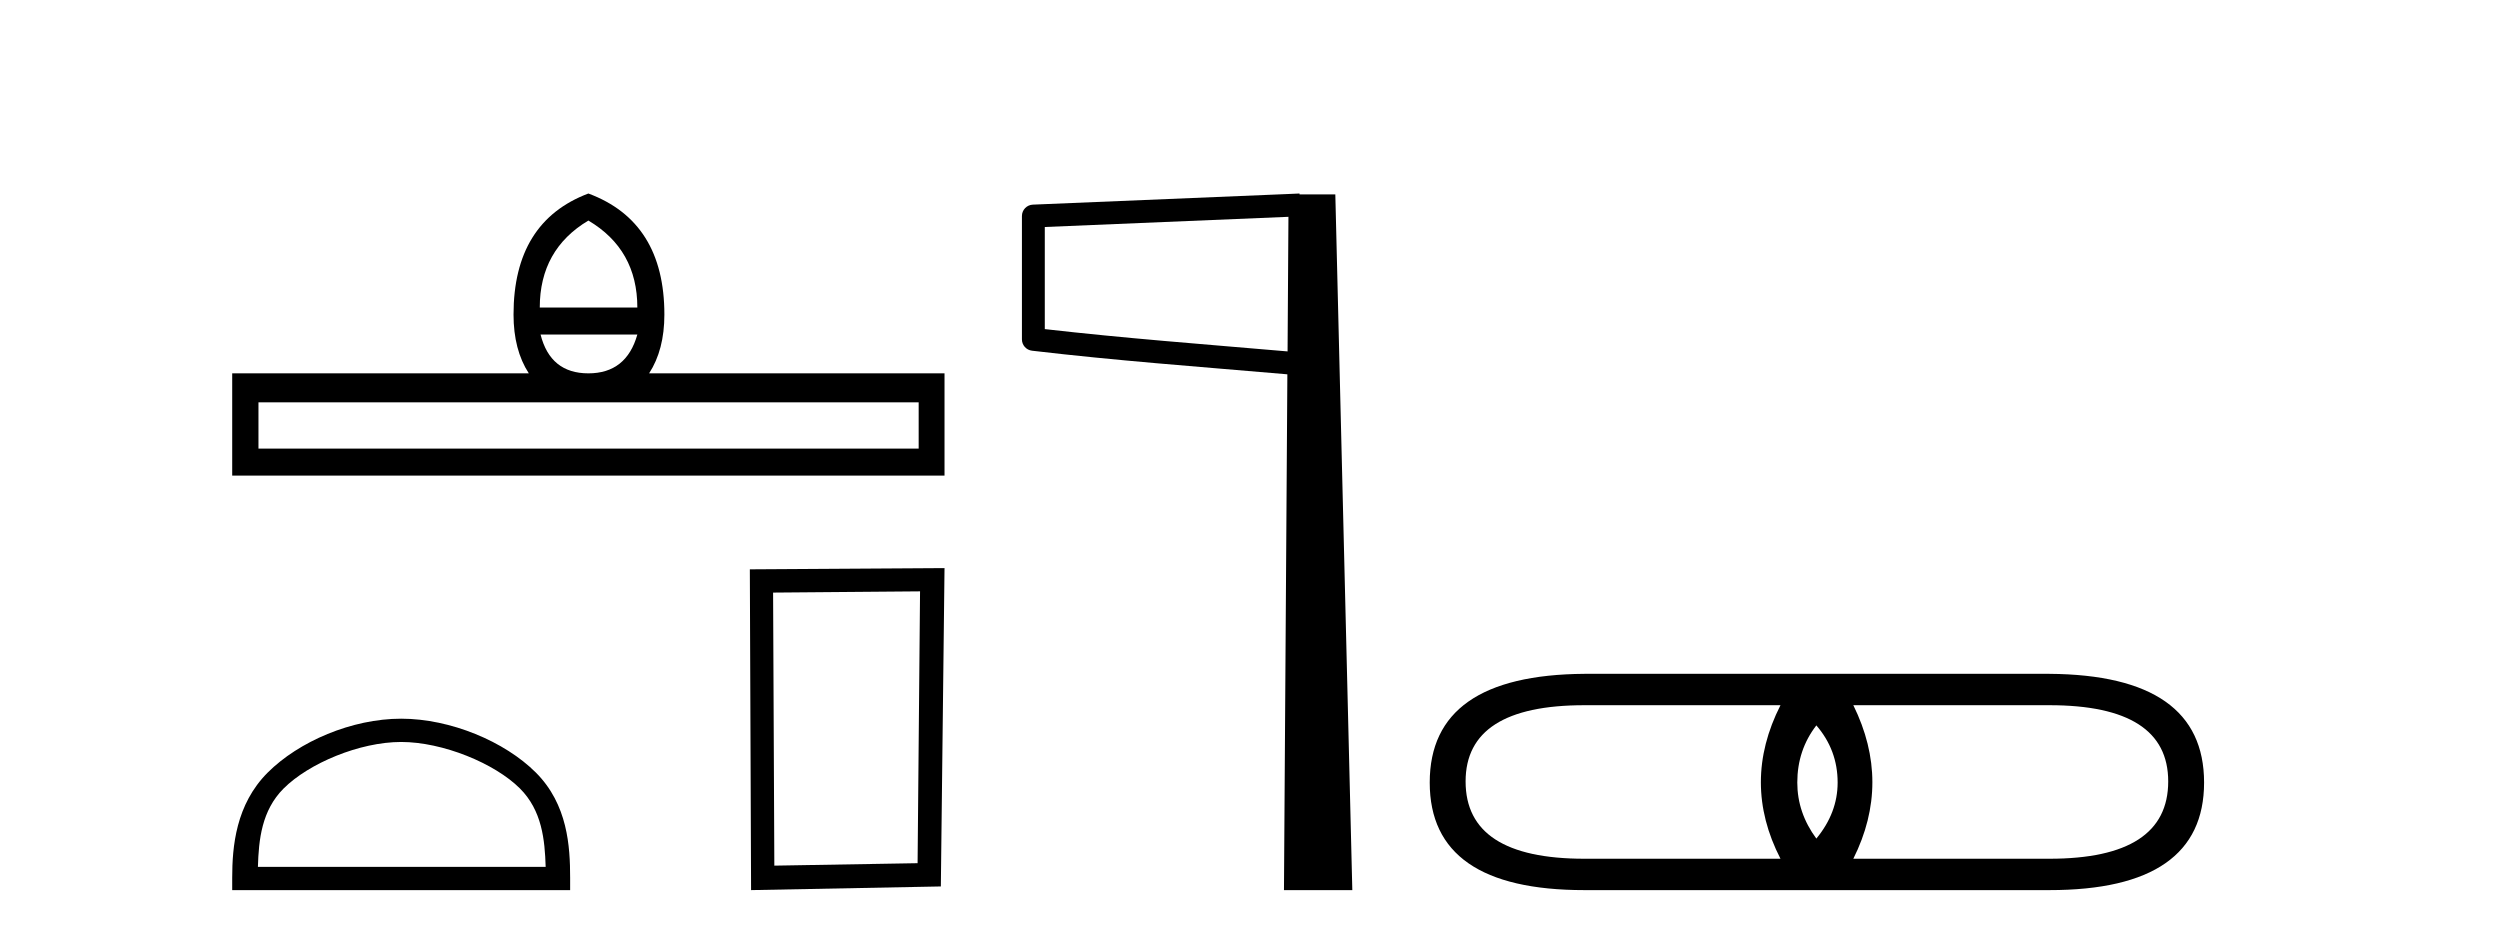 <?xml version='1.0' encoding='UTF-8' standalone='yes'?><svg xmlns='http://www.w3.org/2000/svg' xmlns:xlink='http://www.w3.org/1999/xlink' width='109.0' height='41.0' ><path d='M 25.653 9.616 Q 27.788 10.88 27.788 13.408 L 23.534 13.408 Q 23.534 10.88 25.653 9.616 ZM 27.788 14.587 Q 27.31 16.278 25.653 16.278 Q 23.996 16.278 23.569 14.587 ZM 40.054 17.542 L 40.054 19.558 L 11.269 19.558 L 11.269 17.542 ZM 25.653 8.437 Q 22.39 9.667 22.39 13.716 Q 22.39 15.253 23.056 16.278 L 10.124 16.278 L 10.124 20.737 L 41.181 20.737 L 41.181 16.278 L 28.301 16.278 Q 28.967 15.253 28.967 13.716 Q 28.967 9.667 25.653 8.437 Z' style='fill:#000000;stroke:none' /><path d='M 17.491 32.35 C 19.304 32.35 21.572 33.281 22.67 34.378 C 23.63 35.339 23.755 36.612 23.791 37.795 L 11.245 37.795 C 11.28 36.612 11.406 35.339 12.366 34.378 C 13.464 33.281 15.679 32.35 17.491 32.35 ZM 17.491 31.335 C 15.341 31.335 13.028 32.329 11.672 33.684 C 10.282 35.075 10.124 36.906 10.124 38.275 L 10.124 38.809 L 24.858 38.809 L 24.858 38.275 C 24.858 36.906 24.754 35.075 23.364 33.684 C 22.008 32.329 19.641 31.335 17.491 31.335 Z' style='fill:#000000;stroke:none' /><path d='M 40.114 25.783 L 40.007 37.635 L 33.761 37.742 L 33.707 25.837 L 40.114 25.783 ZM 41.181 24.769 L 32.693 24.823 L 32.747 38.809 L 41.021 38.649 L 41.181 24.769 Z' style='fill:#000000;stroke:none' /><path d='M 56.176 9.453 L 56.138 15.321 L 56.132 15.321 C 52.333 14.995 49.049 14.748 45.553 14.349 L 45.553 9.897 L 56.176 9.453 ZM 56.658 8.437 L 56.16 8.459 L 45.035 8.922 C 44.768 8.932 44.557 9.15 44.556 9.418 L 44.556 14.795 C 44.555 15.048 44.745 15.262 44.997 15.291 C 48.688 15.725 52.094 15.973 56.047 16.313 L 56.129 16.321 L 55.981 38.809 L 58.961 38.809 L 58.22 8.475 L 56.661 8.475 L 56.658 8.437 Z' style='fill:#000000;stroke:none' /><path d='M 79.193 31.627 Q 80.121 32.702 80.121 34.119 Q 80.121 35.438 79.193 36.562 Q 78.362 35.438 78.362 34.119 Q 78.362 32.702 79.193 31.627 ZM 77.629 30.747 Q 75.919 34.119 77.629 37.441 L 69.079 37.441 Q 63.9 37.441 63.9 34.07 Q 63.9 30.747 69.079 30.747 ZM 89.355 30.747 Q 94.534 30.747 94.534 34.07 Q 94.534 37.441 89.355 37.441 L 80.805 37.441 Q 82.466 34.119 80.805 30.747 ZM 69.079 29.379 Q 62.336 29.428 62.336 34.119 Q 62.336 38.809 69.079 38.809 L 89.355 38.809 Q 96.098 38.809 96.098 34.119 Q 96.098 29.428 89.355 29.379 Z' style='fill:#000000;stroke:none' /></svg>